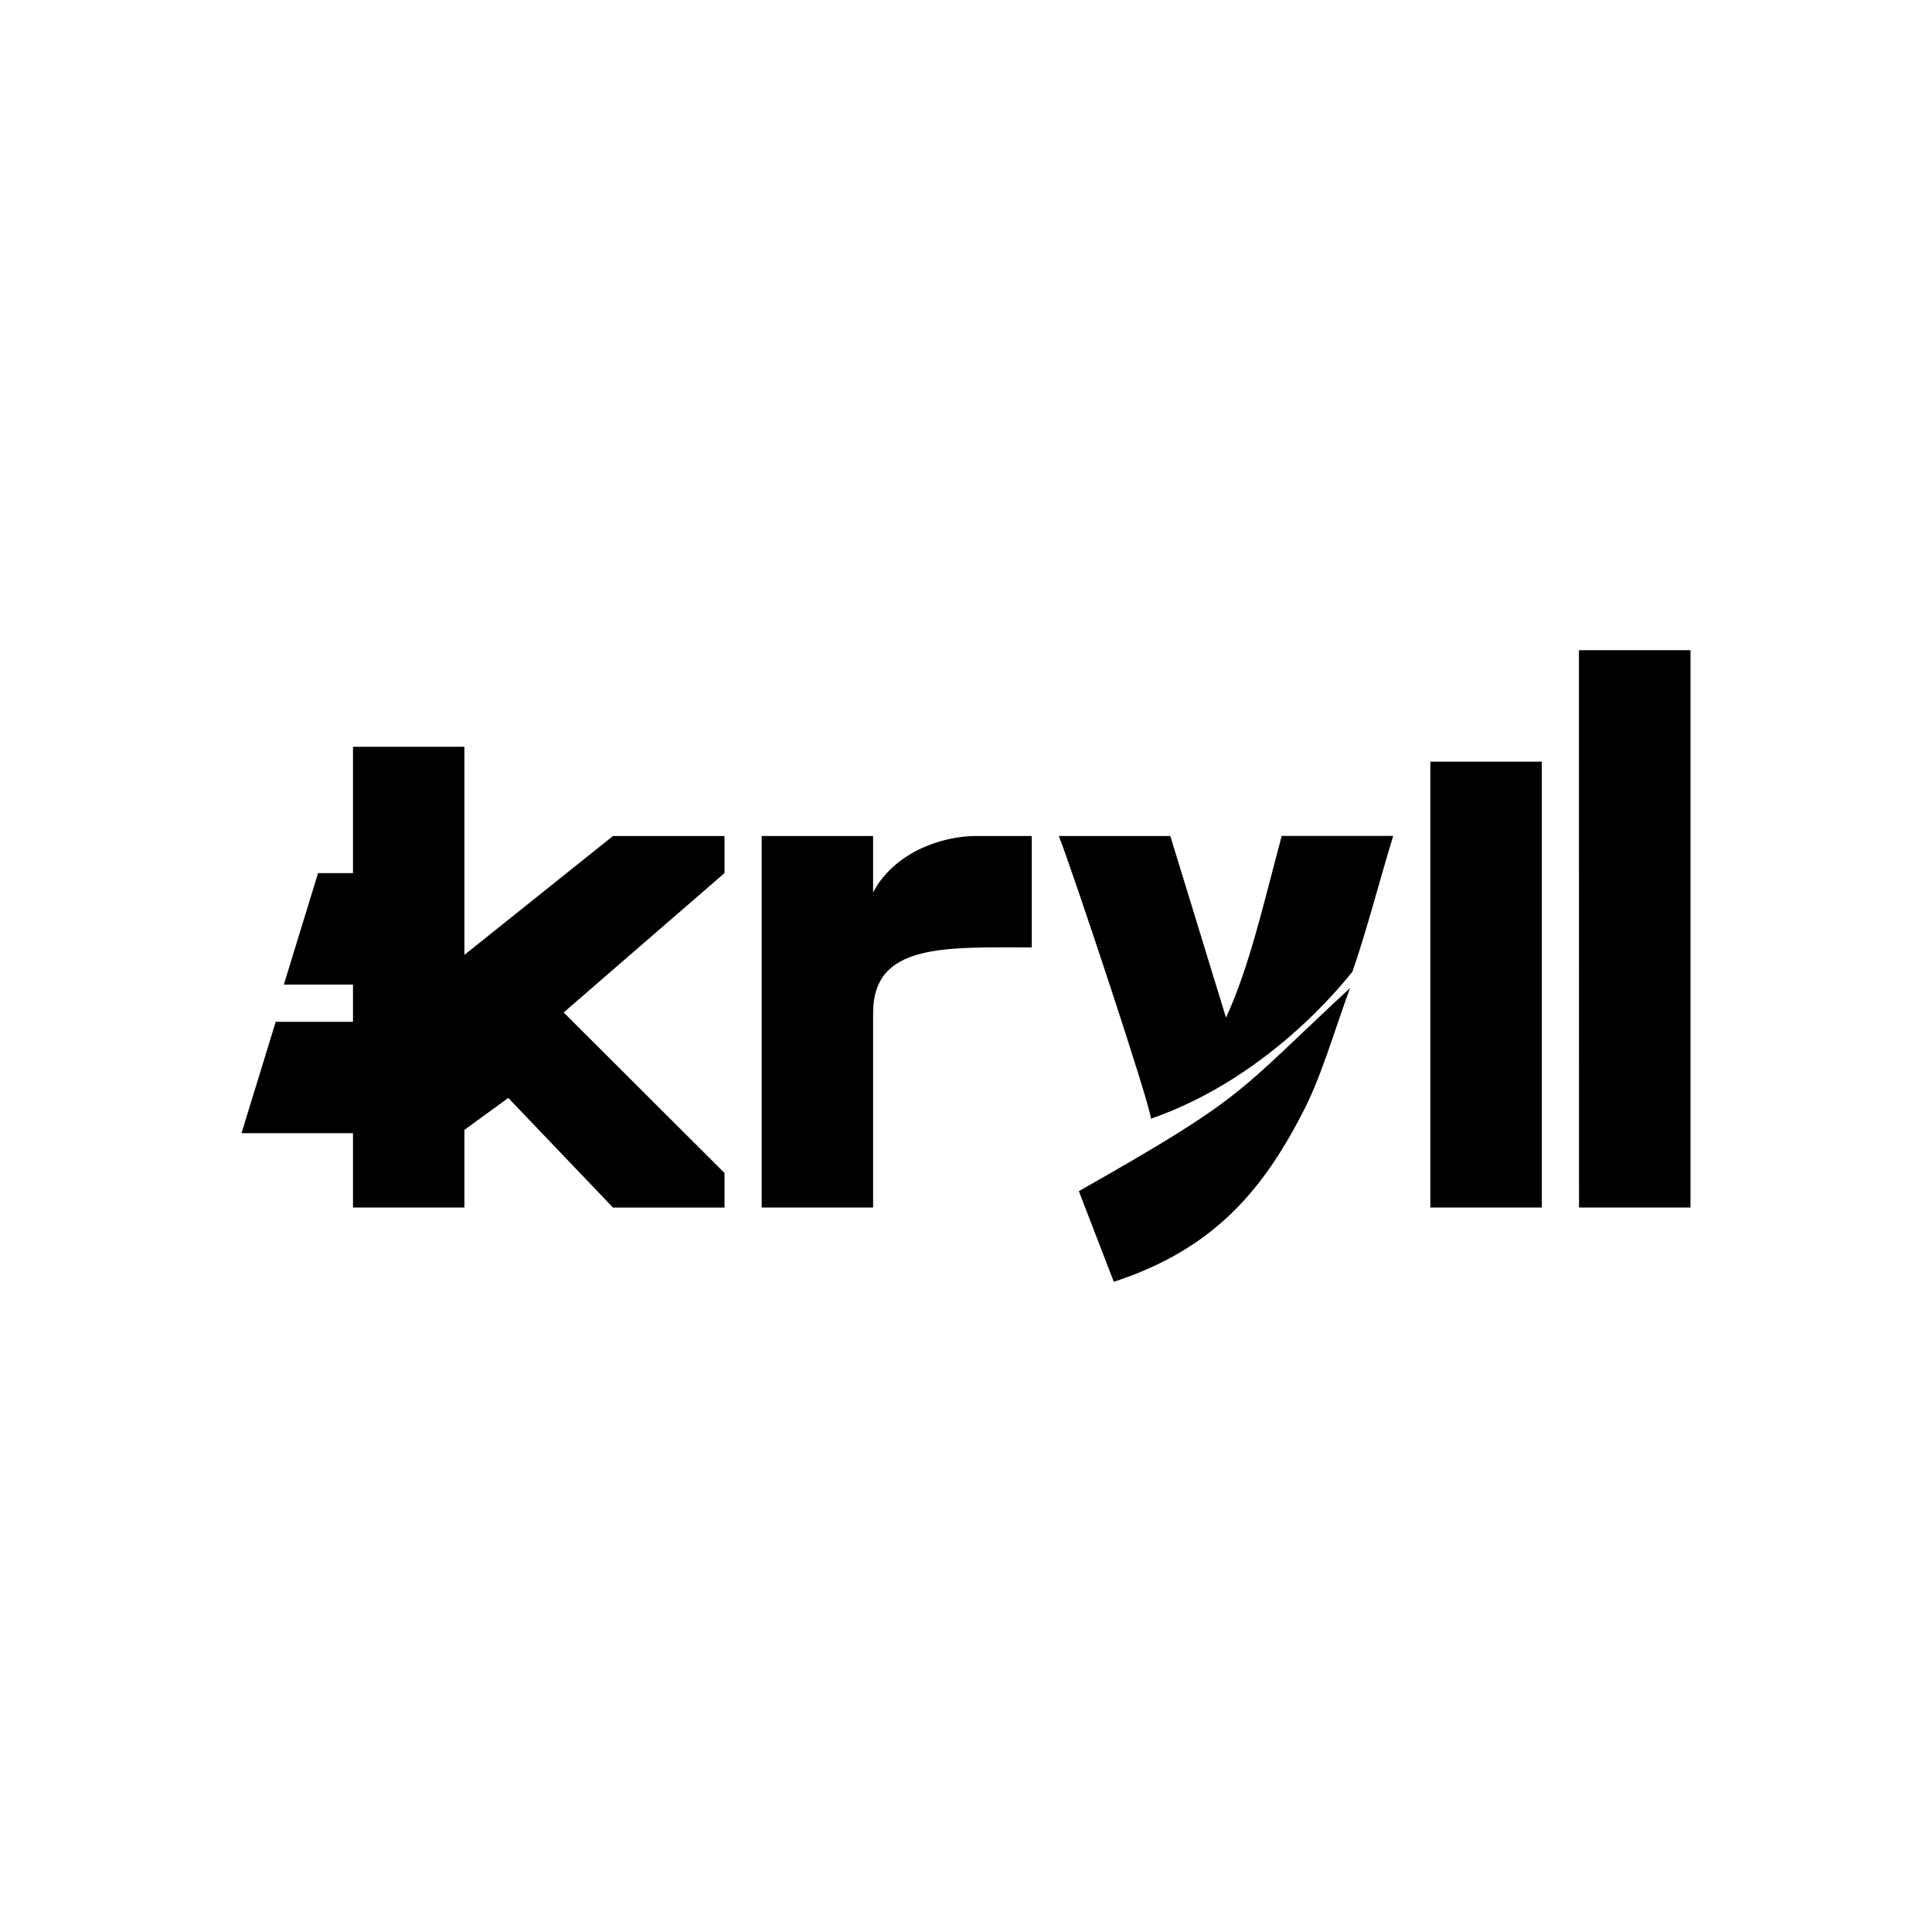 <svg xmlns="http://www.w3.org/2000/svg" width="1em" height="1em" viewBox="0 0 24 24"><path fill="currentColor" d="M4.385 12.231h-.859l.425-1.385h.434V9.277h1.384v2.585l1.846-1.477H9v.461l-1.998 1.731L9 14.571v.43H7.615l-1.301-1.362l-.545.397V15H4.385v-.923H3l.425-1.384h.96zm8.432-.462v-1.384h-.688c-.452 0-1.029.217-1.283.701v-.701H9.462V15h1.384v-2.423c.005-.863.896-.808 1.97-.808m1.02 4.154c1.181-.387 1.814-1.066 2.345-2.1c.226-.429.378-.969.59-1.55c-1.44 1.338-1.278 1.338-3.369 2.524zm1.394-3.281l-.692-2.257h-1.385c.17.429 1.144 3.36 1.144 3.512c1.542-.535 2.479-1.809 2.502-1.823c.175-.498.337-1.135.508-1.69h-1.385c-.235.878-.402 1.625-.692 2.258m2.538-3.18h1.385V15h-1.385zm1.846-1.385H21V15h-1.385z"/></svg>